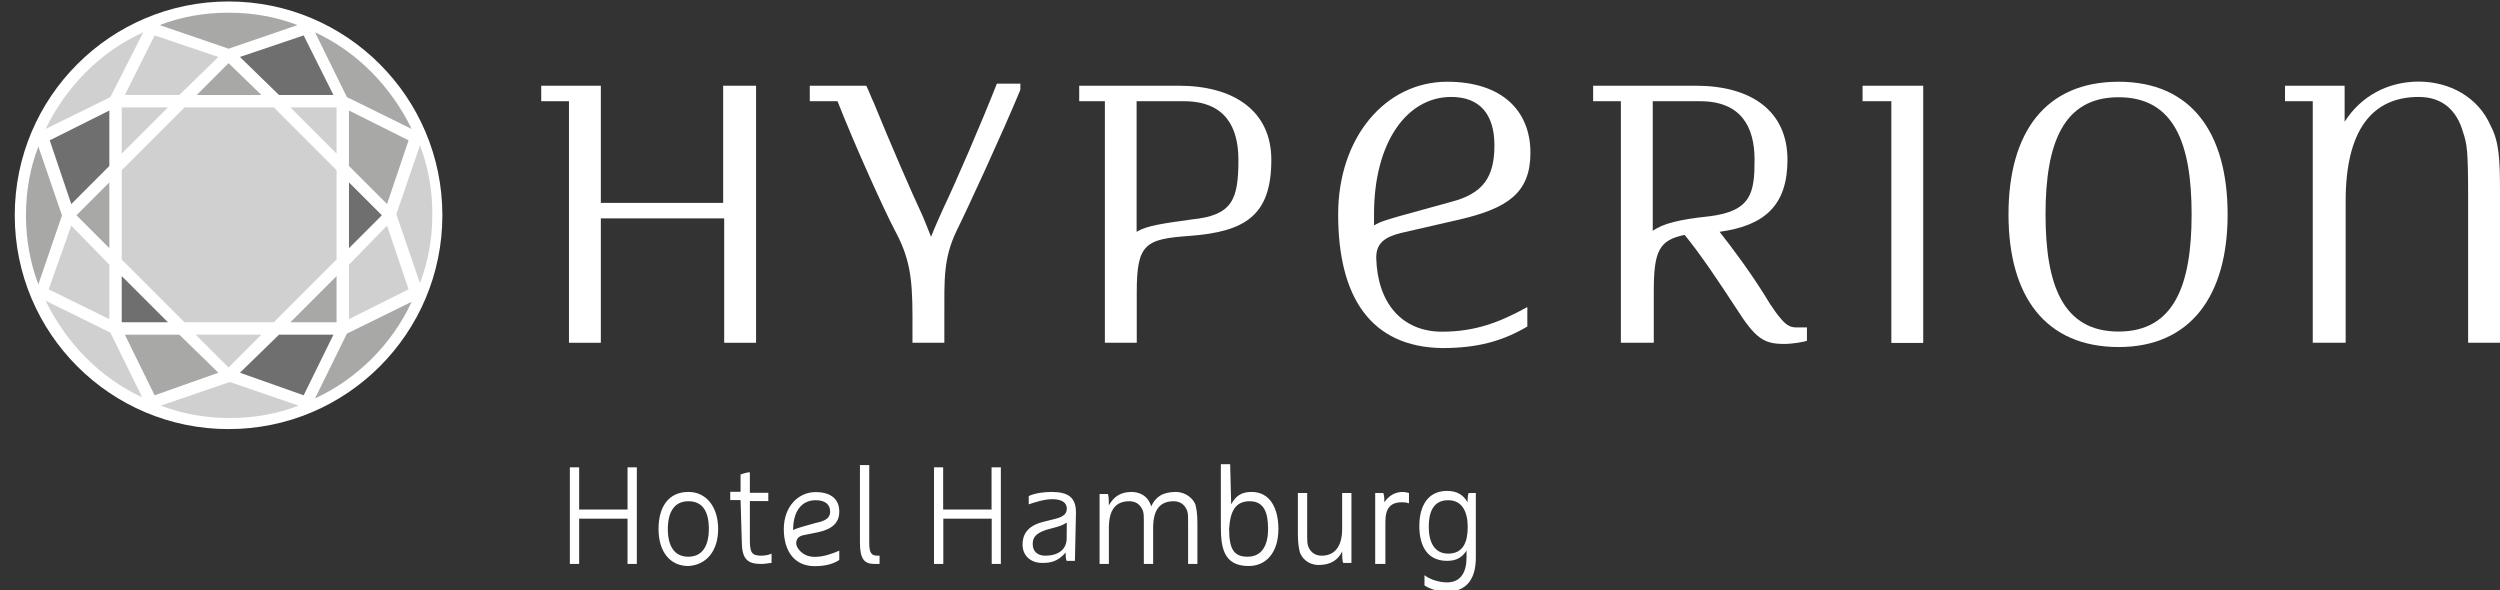 <?xml version="1.0" encoding="utf-8"?>
<!-- Generator: Adobe Illustrator 23.0.3, SVG Export Plug-In . SVG Version: 6.00 Build 0)  -->
<svg version="1.1" id="H4-Hotels" xmlns="http://www.w3.org/2000/svg" xmlns:xlink="http://www.w3.org/1999/xlink" x="0px" y="0px"
	 viewBox="0 0 169.43 40" style="enable-background:new 0 0 169.43 40;" xml:space="preserve">
<rect x="0" y="0" width="169.43" height="40" fill="#333333" stroke="none"/>
<style type="text/css">
	.st0{fill:#FFFFFF;}
	.st1{fill:#D0D0D0;}
	.st2{fill:#A8A8A7;}
	.st3{fill:#706F6F;}
</style>
<path class="st0" d="M42.53,38.22h0.63v-6.55h-0.63v2.86h-3.28v-2.86h-0.63v6.55h0.63v-3.07h3.28V38.22L42.53,38.22z M48.04,35.85
	c0,1.11-0.42,1.88-1.39,1.88c-0.98,0-1.39-0.77-1.39-1.88c0-1.11,0.42-1.88,1.39-1.88C47.62,33.97,48.04,34.66,48.04,35.85
	L48.04,35.85z M48.67,35.85c0-1.46-0.77-2.51-2.02-2.51c-1.32,0-2.02,0.98-2.02,2.51c0,1.53,0.77,2.51,2.02,2.51
	C47.9,38.29,48.67,37.31,48.67,35.85L48.67,35.85z M50.27,36.62c0,1.25,0.35,1.6,1.32,1.6c0.28,0,0.56-0.07,0.7-0.07v-0.63
	c-0.14,0.07-0.42,0.14-0.7,0.14c-0.63,0-0.77-0.21-0.77-1.05v-2.65h1.25v-0.56h-1.25v-1.39c-0.28,0-0.56,0.14-0.63,0.14v1.18h-0.7
	v0.56h0.7L50.27,36.62L50.27,36.62z M55.49,36.06c0.91-0.21,1.39-0.63,1.39-1.39c0-0.77-0.49-1.32-1.6-1.32
	c-1.18,0-2.16,0.98-2.16,2.51c0,1.46,0.7,2.51,2.09,2.51c0.7,0,1.25-0.14,1.67-0.42v-0.63c-0.49,0.21-1.05,0.42-1.67,0.42
	c-0.84,0-1.25-0.63-1.25-0.91s0.14-0.49,0.49-0.56L55.49,36.06L55.49,36.06z M53.75,35.92c0-1.25,0.56-2.02,1.53-2.02
	c0.63,0,0.98,0.28,0.98,0.77c0,0.42-0.28,0.63-0.98,0.77l-0.98,0.28C54.1,35.78,53.89,35.85,53.75,35.92L53.75,35.92L53.75,35.92z
	 M58.28,36.76c0,1.11,0.28,1.46,0.98,1.46c0.07,0,0.21,0,0.35,0v-0.56h-0.14c-0.42,0-0.56-0.21-0.56-0.84v-5.3h-0.63V36.76
	L58.28,36.76z M67.2,38.22h0.63v-6.55H67.2v2.86h-3.28v-2.86H63.3v6.55h0.63v-3.07h3.28V38.22L67.2,38.22z M72.92,34.73
	c0-1.05-0.56-1.39-1.67-1.39c-0.42,0-1.11,0.07-1.53,0.28v0.56c0.42-0.14,1.05-0.35,1.6-0.35c0.7,0,0.98,0.28,0.98,0.63
	c0,0.35-0.21,0.56-0.77,0.7l-0.84,0.21c-1.11,0.28-1.39,0.91-1.39,1.53c0,0.77,0.56,1.25,1.32,1.25c0.56,0,1.05-0.07,1.6-0.7
	c0,0.21,0,0.42,0.07,0.56h0.56L72.92,34.73L72.92,34.73z M72.29,36.48c0,0.7-0.49,1.18-1.46,1.18c-0.49,0-0.84-0.28-0.84-0.77
	c0-0.35,0.07-0.7,0.91-0.98l0.77-0.21c0.28-0.07,0.49-0.21,0.63-0.28L72.29,36.48L72.29,36.48z M76.68,33.34
	c-0.84,0-1.25,0.42-1.53,0.91c0-0.21,0-0.63-0.07-0.77h-0.56v4.74h0.63v-2.44c0-1.18,0.42-1.81,1.39-1.81
	c0.49,0,0.77,0.28,0.91,0.63c0.07,0.21,0.07,0.28,0.07,1.11v2.51h0.63v-2.44c0-1.18,0.42-1.81,1.39-1.81c0.49,0,0.77,0.28,0.91,0.63
	c0.07,0.21,0.07,0.28,0.07,1.11v2.51h0.63v-2.79c0-0.63-0.07-0.98-0.14-1.25c-0.28-0.63-0.91-0.84-1.32-0.84
	c-0.91,0-1.39,0.35-1.67,0.98C77.79,33.55,77.17,33.34,76.68,33.34L76.68,33.34z M83.37,31.46h-0.63v4.18
	c0,1.39,0.14,2.72,1.88,2.72c1.25,0,2.02-0.98,2.02-2.51c0-1.39-0.56-2.51-1.81-2.51c-0.63,0-1.05,0.21-1.39,0.84L83.37,31.46
	L83.37,31.46z M84.69,33.97c0.98,0,1.25,0.77,1.25,1.88c0,1.11-0.42,1.88-1.39,1.88c-0.91,0-1.25-0.49-1.25-1.88
	C83.37,34.66,83.72,33.97,84.69,33.97L84.69,33.97z M89.36,38.29c0.84,0,1.32-0.35,1.6-0.91c0,0.21,0,0.63,0.07,0.77h0.56v-4.74
	h-0.63v2.44c0,1.25-0.56,1.81-1.39,1.81c-0.49,0-0.77-0.28-0.91-0.63c-0.07-0.21-0.07-0.35-0.07-1.11v-2.51h-0.63v2.79
	c0,0.63,0.07,0.98,0.14,1.25C88.39,38.15,89.01,38.29,89.36,38.29L89.36,38.29z M93.26,38.22h0.63v-2.86c0-0.91,0.35-1.32,1.11-1.32
	c0.14,0,0.28,0,0.49,0.07v-0.7c-0.07,0-0.21-0.07-0.42-0.07c-0.49,0-0.91,0.21-1.25,0.7c0-0.21,0-0.42-0.07-0.63H93.2v4.81H93.26z
	 M100.09,33.41h-0.56c-0.07,0.21-0.07,0.42-0.07,0.63c-0.28-0.49-0.7-0.77-1.39-0.77c-1.32,0-1.88,1.05-1.88,2.37
	c0,1.39,0.56,2.37,1.88,2.37c0.7,0,1.05-0.28,1.32-0.7v0.49c0,0.91-0.35,1.67-1.32,1.67c-0.56,0-1.18-0.21-1.53-0.49v0.7
	c0.21,0.14,0.77,0.42,1.53,0.42c1.18,0,1.95-0.7,1.95-2.3v-4.39C100.02,33.41,100.09,33.41,100.09,33.41z M99.47,35.71
	c0,0.98-0.28,1.81-1.32,1.81c-0.98,0-1.32-0.84-1.32-1.81s0.28-1.81,1.32-1.81C99.12,33.9,99.47,34.73,99.47,35.71L99.47,35.71z"/>
<path class="st0" d="M51.24,5.81v17.42h-2.16V14.8h-8.36v8.43h-2.16V6.86h-1.88V5.81h4.04v7.94h8.29V5.81H51.24z"/>
<path class="st0" d="M69.15,5.81v0.28c-1.18,2.86-3.62,8.15-4.32,9.55C63.93,17.52,64,18.92,64,21.42v1.81h-2.16v-1.81
	c0-2.65-0.21-3.97-1.18-5.78c-0.77-1.46-2.72-5.78-3.9-8.78h-1.88V5.81h3.83c0.21,0.42,0.35,0.84,0.49,1.11
	c1.11,2.72,2.58,6.13,3.34,7.74c0.21,0.49,0.42,1.05,0.56,1.39c0.21-0.56,0.56-1.32,0.84-1.95c0.77-1.6,2.58-5.78,3.62-8.43h1.6
	L69.15,5.81L69.15,5.81z"/>
<path class="st0" d="M86.16,10.83c0,3.76-1.74,4.88-5.57,5.16c-3,0.21-3.55,0.56-3.55,3.83v3.41h-2.16V6.86h-1.74V5.81h6.76
	C83.58,5.81,86.16,7.49,86.16,10.83z M83.93,10.83c0-2.23-0.91-3.97-3.69-3.97h-3.21v8.85c0.7-0.42,1.74-0.56,3.76-0.84
	C83.51,14.59,83.93,13.55,83.93,10.83z"/>
<path class="st0" d="M90.69,14.53c0-5.23,3.21-8.99,7.39-8.99c3.69,0,5.64,1.95,5.64,4.81c0,2.72-1.53,3.76-4.81,4.53l-3.97,0.91
	c-1.11,0.28-1.67,0.7-1.67,1.67c0.07,3.07,1.74,5.02,4.46,5.02c2.23,0,3.9-0.63,5.78-1.67v1.32c-1.67,0.98-3.34,1.46-5.78,1.46
	C92.92,23.51,90.69,20.17,90.69,14.53z M94.8,14.66l3.55-0.98c2.16-0.56,2.93-1.67,2.93-3.83c0-2.09-0.98-3.28-2.93-3.28
	c-3,0-5.23,3.07-5.23,7.94c0,0.28,0,0.49,0,0.77C93.54,15.01,94.1,14.87,94.8,14.66z"/>
<path class="st0" d="M122.46,22.19v0.91c-0.21,0.07-0.98,0.21-1.53,0.21c-1.39,0-1.95-0.35-3.28-2.44
	c-1.18-1.81-2.44-3.69-3.48-4.95c-1.74,0.35-2.09,1.11-2.09,3.83v3.48h-2.23V6.86h-1.88V5.81h6.97c3.69,0,6.2,1.67,6.2,5.02
	c0,3.07-1.53,4.46-4.6,4.88c0.98,1.25,2.02,2.65,3.07,4.32c0,0,0.56,0.98,1.11,1.6c0.42,0.49,0.7,0.56,1.05,0.56H122.46z
	 M115.84,14.66c2.86-0.35,3.07-1.6,3.07-3.83s-0.91-3.97-3.69-3.97h-3.21v8.78C112.71,15.15,113.82,14.87,115.84,14.66z"/>
<path class="st0" d="M130.34,23.24h-2.16V6.86h-1.95V5.81h4.11L130.34,23.24L130.34,23.24z"/>
<path class="st0" d="M136.12,14.53c0-5.57,2.51-8.99,7.46-8.99c4.95,0,7.39,3.48,7.39,8.99s-2.51,8.99-7.39,8.99
	C138.63,23.51,136.12,20.1,136.12,14.53z M148.53,14.53c0-4.81-1.18-7.94-4.95-7.94c-3.76,0-4.95,3.14-4.95,7.94
	s1.18,7.94,4.95,7.94C147.34,22.47,148.53,19.33,148.53,14.53z"/>
<path class="st0" d="M169.43,12.99v10.24h-2.16v-9.83c0-3.21-0.07-3.62-0.35-4.46c-0.42-1.46-1.39-2.37-3-2.37
	c-3.14,0-4.95,2.23-4.95,7.04v9.62h-2.23V6.86h-1.88V5.81h4.04v2.44c1.11-1.74,2.93-2.72,5.02-2.72s4.04,1.05,4.88,3
	C169.36,9.58,169.43,10.76,169.43,12.99z"/>
<circle class="st0" cx="15.49" cy="14.59" r="14.49"/>
<polygon class="st1" points="3.3,19.61 7.41,21.63 7.41,17.94 4.83,15.29 "/>
<path class="st2" d="M21.35,27c2.86-1.32,5.23-3.69,6.55-6.55l-4.39,2.16L21.35,27z"/>
<path class="st1" d="M10.9,27.49c1.46,0.56,3,0.84,4.67,0.84s3.21-0.28,4.67-0.84l-4.67-1.6L10.9,27.49z"/>
<polygon class="st3" points="4.83,13.83 7.41,11.25 7.41,7.49 3.37,9.51 "/>
<polygon class="st2" points="17.72,6.44 15.49,4.28 13.33,6.44 "/>
<polygon class="st3" points="22.6,6.44 20.58,2.4 16.26,3.86 18.91,6.44 "/>
<path class="st2" d="M20.16,1.7c-1.46-0.56-3-0.84-4.67-0.84s-3.21,0.28-4.67,0.84l4.67,1.6L20.16,1.7z"/>
<path class="st2" d="M27.9,8.74c-1.39-2.86-3.69-5.23-6.55-6.55l2.16,4.39L27.9,8.74z"/>
<path class="st1" d="M28.46,19.19c0.56-1.46,0.84-3,0.84-4.67s-0.28-3.21-0.84-4.67l-1.6,4.67L28.46,19.19z"/>
<path class="st1" d="M3.09,20.38c1.39,2.86,3.69,5.23,6.55,6.55l-2.16-4.39L3.09,20.38z"/>
<polygon class="st1" points="14.8,3.86 10.48,2.4 8.46,6.44 12.15,6.44 "/>
<path class="st2" d="M2.6,9.93c-0.56,1.46-0.84,3-0.84,4.67c0,1.6,0.28,3.21,0.84,4.67l1.6-4.67L2.6,9.93z"/>
<path class="st1" d="M9.71,2.19C6.78,3.51,4.48,5.88,3.09,8.74l4.39-2.16L9.71,2.19z"/>
<polygon class="st2" points="7.41,16.82 7.41,12.36 5.18,14.59 "/>
<polygon class="st1" points="22.81,10.41 22.81,7.28 19.68,7.28 "/>
<polygon class="st1" points="12.5,7.28 8.25,11.53 8.25,17.59 12.5,21.84 18.56,21.84 22.81,17.59 22.81,11.53 18.56,7.28 "/>
<polygon class="st2" points="27.69,9.51 23.65,7.49 23.65,11.25 26.23,13.83 "/>
<polygon class="st3" points="23.65,12.36 23.65,16.82 25.88,14.59 "/>
<polygon class="st1" points="26.23,15.29 23.65,17.94 23.65,21.63 27.69,19.61 "/>
<polygon class="st1" points="8.25,7.28 8.25,10.41 11.38,7.28 "/>
<polygon class="st2" points="8.46,22.68 10.48,26.79 14.8,25.26 12.15,22.68 "/>
<polygon class="st3" points="8.25,18.71 8.25,21.84 11.38,21.84 "/>
<polygon class="st3" points="16.26,25.26 20.58,26.79 22.6,22.68 18.91,22.68 "/>
<polygon class="st2" points="22.81,21.84 22.81,18.71 19.68,21.84 "/>
<polygon class="st1" points="13.26,22.68 15.49,24.91 17.72,22.68 "/>
</svg>
